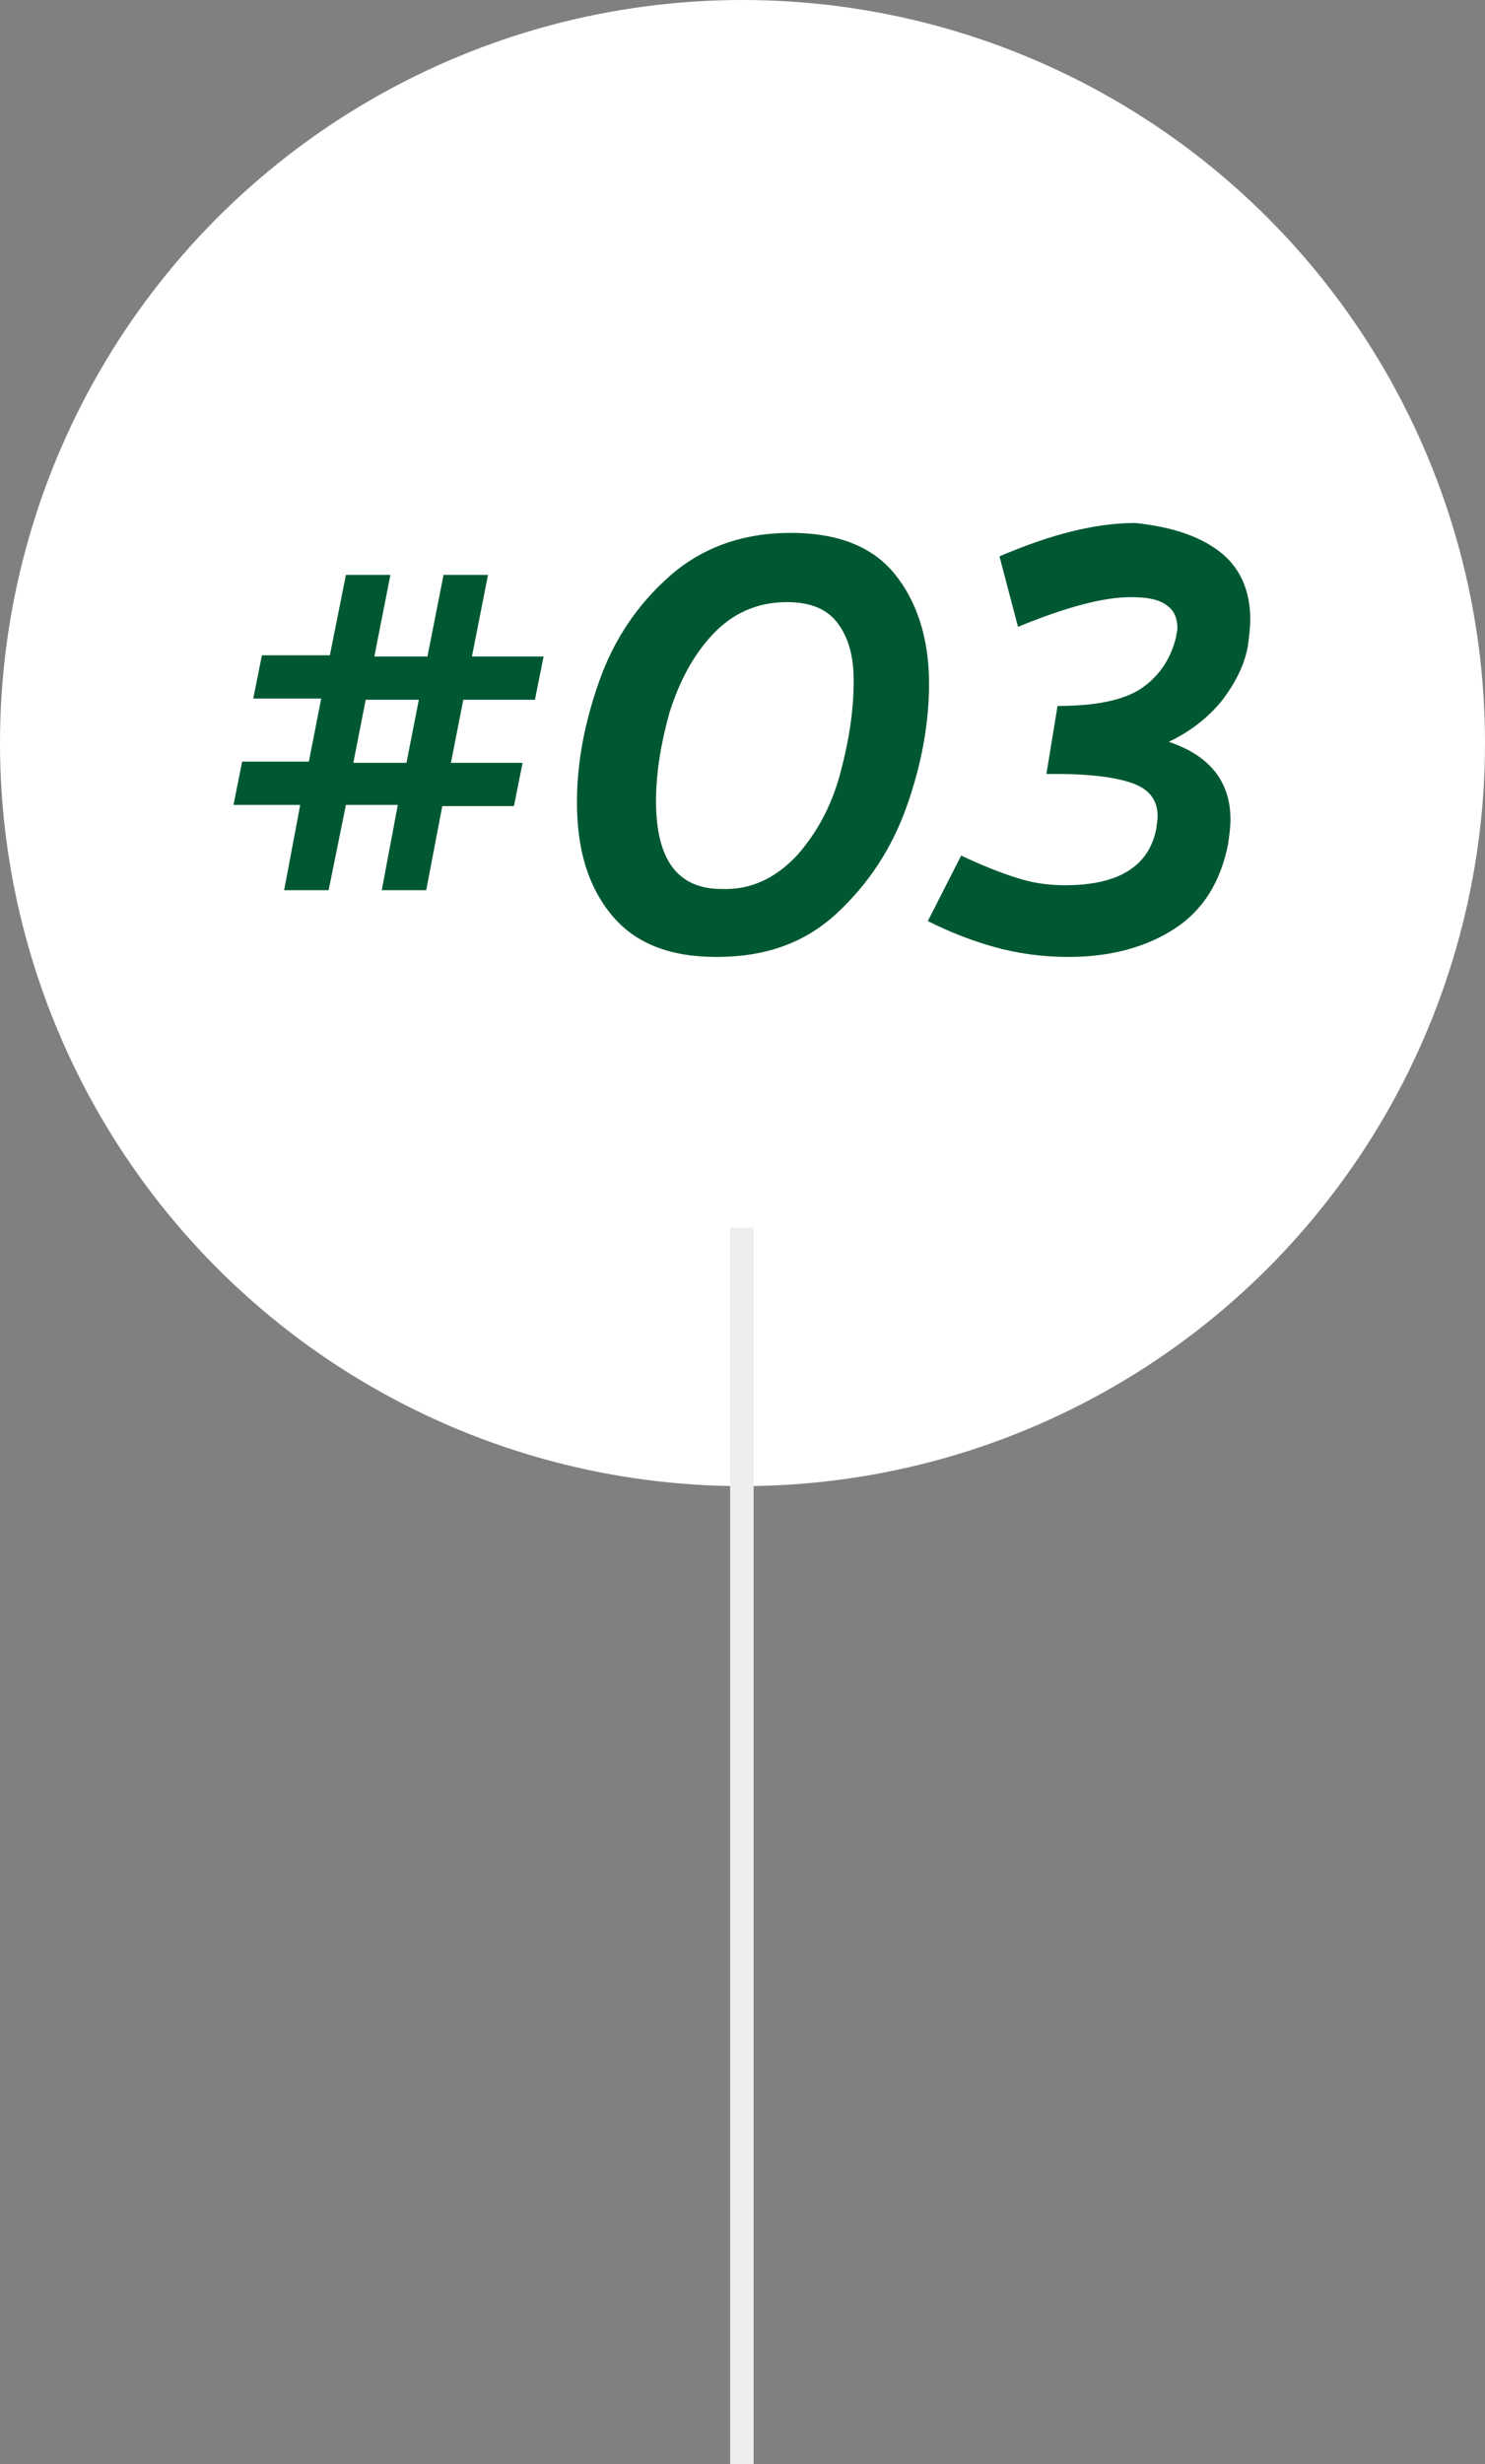 <?xml version="1.0" encoding="utf-8"?>
<!-- Generator: Adobe Illustrator 25.4.1, SVG Export Plug-In . SVG Version: 6.00 Build 0)  -->
<svg version="1.1" id="レイヤー_1" xmlns="http://www.w3.org/2000/svg" xmlns:xlink="http://www.w3.org/1999/xlink" x="0px"
	 y="0px" viewBox="0 0 120.2 199.3" style="enable-background:new 0 0 120.2 199.3;" xml:space="preserve">
<rect x="0" y="0" width="120.2" height="199.3" fill="#808080" stroke="none"/>
<style type="text/css">
	.st0{fill:#FFFFFF;}
	.st1{fill:#005832;}
	.st2{fill:#EEEEEE;}
</style>
<circle class="st0" cx="60.1" cy="60.1" r="60.1"/>
<g>
	<path class="st1" d="M-121.2,46.4h3.6l-1.3,6.6h4.3l1.3-6.6h3.6l-1.3,6.6h5.8l-0.7,3.5h-5.8l-1,5.1h5.8l-0.7,3.5h-5.8l-1.3,6.9
		h-3.6l1.3-6.9h-4.3l-1.3,6.9h-3.6l1.3-6.9h-5.4l0.7-3.5h5.4l1-5.1h-5.5l0.7-3.5h5.5L-121.2,46.4z M-120.6,61.5h4.3l1-5.1h-4.3
		L-120.6,61.5z"/>
	<path class="st1" d="M-76.7,46.2c1.8,2.2,2.8,5.2,2.8,8.9c0,3.2-0.6,6.5-1.8,9.9c-1.2,3.4-3.1,6.3-5.7,8.7
		c-2.6,2.4-5.8,3.5-9.7,3.5c-3.8,0-6.6-1.1-8.5-3.4c-1.9-2.3-2.8-5.3-2.8-9.1c0-3.2,0.6-6.4,1.8-9.8c1.2-3.4,3.1-6.2,5.7-8.5
		c2.6-2.3,5.9-3.5,9.8-3.5C-81.4,42.9-78.6,44-76.7,46.2z M-84.7,69c1.6-1.8,2.8-4,3.5-6.6c0.7-2.6,1.1-5.1,1.1-7.5
		c0-2-0.4-3.5-1.3-4.7c-0.9-1.2-2.3-1.7-4.1-1.7c-2.4,0-4.4,0.9-6,2.6s-2.7,3.8-3.5,6.3c-0.7,2.5-1.1,4.9-1.1,7.2
		c0,4.8,1.8,7.1,5.3,7.1C-88.4,71.8-86.3,70.9-84.7,69z"/>
	<path class="st1" d="M-60.1,71.6h6.5l-1,5h-18.5l1-5h5.8l4.5-23l-5.8,2.2l-1.2-4.8l7.5-3h6.8L-60.1,71.6z"/>
</g>
<rect x="59.1" y="99.3" class="st2" width="1.9" height="100"/>
<g>
	<path class="st1" d="M167.1,46.6h3.6l-1.3,6.6h4.3l1.3-6.6h3.6l-1.3,6.6h5.8l-0.7,3.5h-5.8l-1,5.1h5.8l-0.7,3.5H175l-1.3,6.9H170
		l1.3-6.9h-4.3l-1.3,6.9h-3.6l1.3-6.9h-5.4l0.7-3.5h5.4l1-5.1h-5.5l0.7-3.5h5.5L167.1,46.6z M167.7,61.7h4.3l1-5.1h-4.3L167.7,61.7z
		"/>
	<path class="st1" d="M211.6,46.4c1.8,2.2,2.8,5.2,2.8,8.9c0,3.2-0.6,6.5-1.8,9.9c-1.2,3.4-3.1,6.3-5.7,8.7
		c-2.6,2.4-5.8,3.5-9.7,3.5c-3.8,0-6.6-1.1-8.5-3.4c-1.9-2.3-2.8-5.3-2.8-9.1c0-3.2,0.6-6.4,1.8-9.8c1.2-3.4,3.1-6.2,5.7-8.5
		c2.6-2.3,5.9-3.5,9.8-3.5C206.9,43.1,209.7,44.2,211.6,46.4z M203.6,69.3c1.6-1.8,2.8-4,3.5-6.6c0.7-2.6,1.1-5.1,1.1-7.5
		c0-2-0.4-3.5-1.3-4.7c-0.9-1.2-2.3-1.7-4.1-1.7c-2.4,0-4.4,0.9-6,2.6s-2.7,3.8-3.5,6.3c-0.7,2.5-1.1,4.9-1.1,7.2
		c0,4.8,1.8,7.1,5.3,7.1C199.9,72,202,71.1,203.6,69.3z"/>
	<path class="st1" d="M218.3,45.9c2-1,3.9-1.7,5.7-2.3c1.8-0.6,3.9-0.9,6.2-0.9c2.9,0,5.3,0.7,7.1,2.2c1.9,1.5,2.8,3.6,2.8,6.2
		c0,1.8-0.5,3.6-1.5,5.4c-1,1.8-2.7,3.9-5.1,6.2c-2.4,2.3-5.7,5.2-10.1,8.7h14.1l-1.1,5.4h-21.5v-5.3l2-1.5c4.2-3.2,7.4-5.7,9.6-7.6
		c2.2-1.9,4-3.7,5.4-5.6c1.4-1.8,2.1-3.6,2.1-5.3c0-1-0.4-1.8-1.2-2.4c-0.8-0.6-1.9-1-3.5-1c-1.5,0-2.9,0.2-4.1,0.7
		c-1.3,0.5-2.4,0.9-3.3,1.4c-1,0.5-1.6,0.8-2,1L218.3,45.9z"/>
</g>
<g>
	<path class="st1" d="M28,46.5h3.6l-1.3,6.6h4.3l1.3-6.6h3.6l-1.3,6.6H44l-0.7,3.5h-5.8l-1,5.1h5.8l-0.7,3.5h-5.8L34.5,72h-3.6
		l1.3-6.9H28L26.6,72H23l1.3-6.9h-5.4l0.7-3.5H25l1-5.1h-5.5l0.7-3.5h5.5L28,46.5z M28.6,61.7h4.3l1-5.1h-4.3L28.6,61.7z"/>
	<path class="st1" d="M72.4,46.4c1.8,2.2,2.8,5.2,2.8,8.9c0,3.2-0.6,6.5-1.8,9.9c-1.2,3.4-3.1,6.3-5.7,8.7c-2.6,2.4-5.8,3.5-9.7,3.5
		c-3.8,0-6.6-1.1-8.5-3.4c-1.9-2.3-2.8-5.3-2.8-9.1c0-3.2,0.6-6.4,1.8-9.8c1.2-3.4,3.1-6.2,5.7-8.5c2.6-2.3,5.9-3.5,9.8-3.5
		C67.8,43.1,70.6,44.2,72.4,46.4z M64.5,69.2c1.6-1.8,2.8-4,3.5-6.6c0.7-2.6,1.1-5.1,1.1-7.5c0-2-0.4-3.5-1.3-4.7
		c-0.9-1.2-2.3-1.7-4.1-1.7c-2.4,0-4.4,0.9-6,2.6s-2.7,3.8-3.5,6.3c-0.7,2.5-1.1,4.9-1.1,7.2c0,4.8,1.8,7.1,5.3,7.1
		C60.8,72,62.8,71,64.5,69.2z"/>
	<path class="st1" d="M98.7,44.6c1.7,1.3,2.5,3.2,2.5,5.5c0,0.7-0.1,1.4-0.2,2.2c-0.3,1.6-1.1,3.1-2.2,4.5c-1.1,1.3-2.5,2.4-4.2,3.2
		c3.3,1.1,5,3.2,5,6.3c0,0.6-0.1,1.3-0.2,2c-0.6,3-2,5.3-4.3,6.8c-2.3,1.5-5.2,2.3-8.6,2.3c-2.2,0-4.2-0.3-6-0.8s-3.6-1.2-5.4-2.1
		l2.7-5.3c1.7,0.8,3.2,1.4,4.5,1.8c1.2,0.4,2.5,0.6,3.9,0.6c4.3,0,6.8-1.5,7.4-4.6c0-0.2,0.1-0.6,0.1-1c0-1.2-0.6-2.1-1.9-2.6
		c-1.3-0.5-3.4-0.8-6.3-0.8h-0.8l0.9-5.5c3.2,0,5.5-0.5,6.9-1.5c1.4-1,2.3-2.4,2.7-4.1c0-0.2,0.1-0.4,0.1-0.7c0-1-0.4-1.6-1.1-2
		c-0.7-0.4-1.6-0.5-2.7-0.5c-2.2,0-5.2,0.8-9.1,2.4l-1.5-5.7c4.2-1.8,7.8-2.7,11-2.7C94.7,42.6,97,43.3,98.7,44.6z"/>
</g>
<g>
	<path class="st1" d="M378.6,63.3h3.6l-1.3,6.6h4.3l1.3-6.6h3.6l-1.3,6.6h5.8l-0.7,3.5h-5.8l-1,5.1h5.8l-0.7,3.5h-5.8l-1.3,6.9h-3.6
		l1.3-6.9h-4.3l-1.3,6.9h-3.6l1.3-6.9h-5.4l0.7-3.5h5.4l1-5.1h-5.5l0.7-3.5h5.5L378.6,63.3z M379.3,78.4h4.3l1-5.1h-4.3L379.3,78.4z
		"/>
	<path class="st1" d="M423.1,63.1c1.8,2.2,2.8,5.2,2.8,8.9c0,3.2-0.6,6.5-1.8,9.9c-1.2,3.4-3.1,6.3-5.7,8.7
		c-2.6,2.4-5.8,3.5-9.7,3.5c-3.8,0-6.6-1.1-8.5-3.4c-1.9-2.3-2.8-5.3-2.8-9.1c0-3.2,0.6-6.4,1.8-9.8c1.2-3.4,3.1-6.2,5.7-8.5
		c2.6-2.3,5.9-3.5,9.8-3.5C418.4,59.8,421.2,60.9,423.1,63.1z M415.1,85.9c1.6-1.8,2.8-4,3.5-6.6c0.7-2.6,1.1-5.1,1.1-7.5
		c0-2-0.4-3.5-1.3-4.7c-0.9-1.2-2.3-1.7-4.1-1.7c-2.4,0-4.4,0.9-6,2.6s-2.7,3.8-3.5,6.3c-0.7,2.5-1.1,4.9-1.1,7.2
		c0,4.8,1.8,7.1,5.3,7.1C411.4,88.7,413.5,87.8,415.1,85.9z"/>
	<path class="st1" d="M449.5,81h5.3l-1,5.3h-5.3l-1.4,7.3h-5.8l1.3-7.3h-15.1v-4.2L446.4,60h6.9L449.5,81z M446.1,68l-10.7,13h8.1
		L446.1,68z"/>
</g>
</svg>

